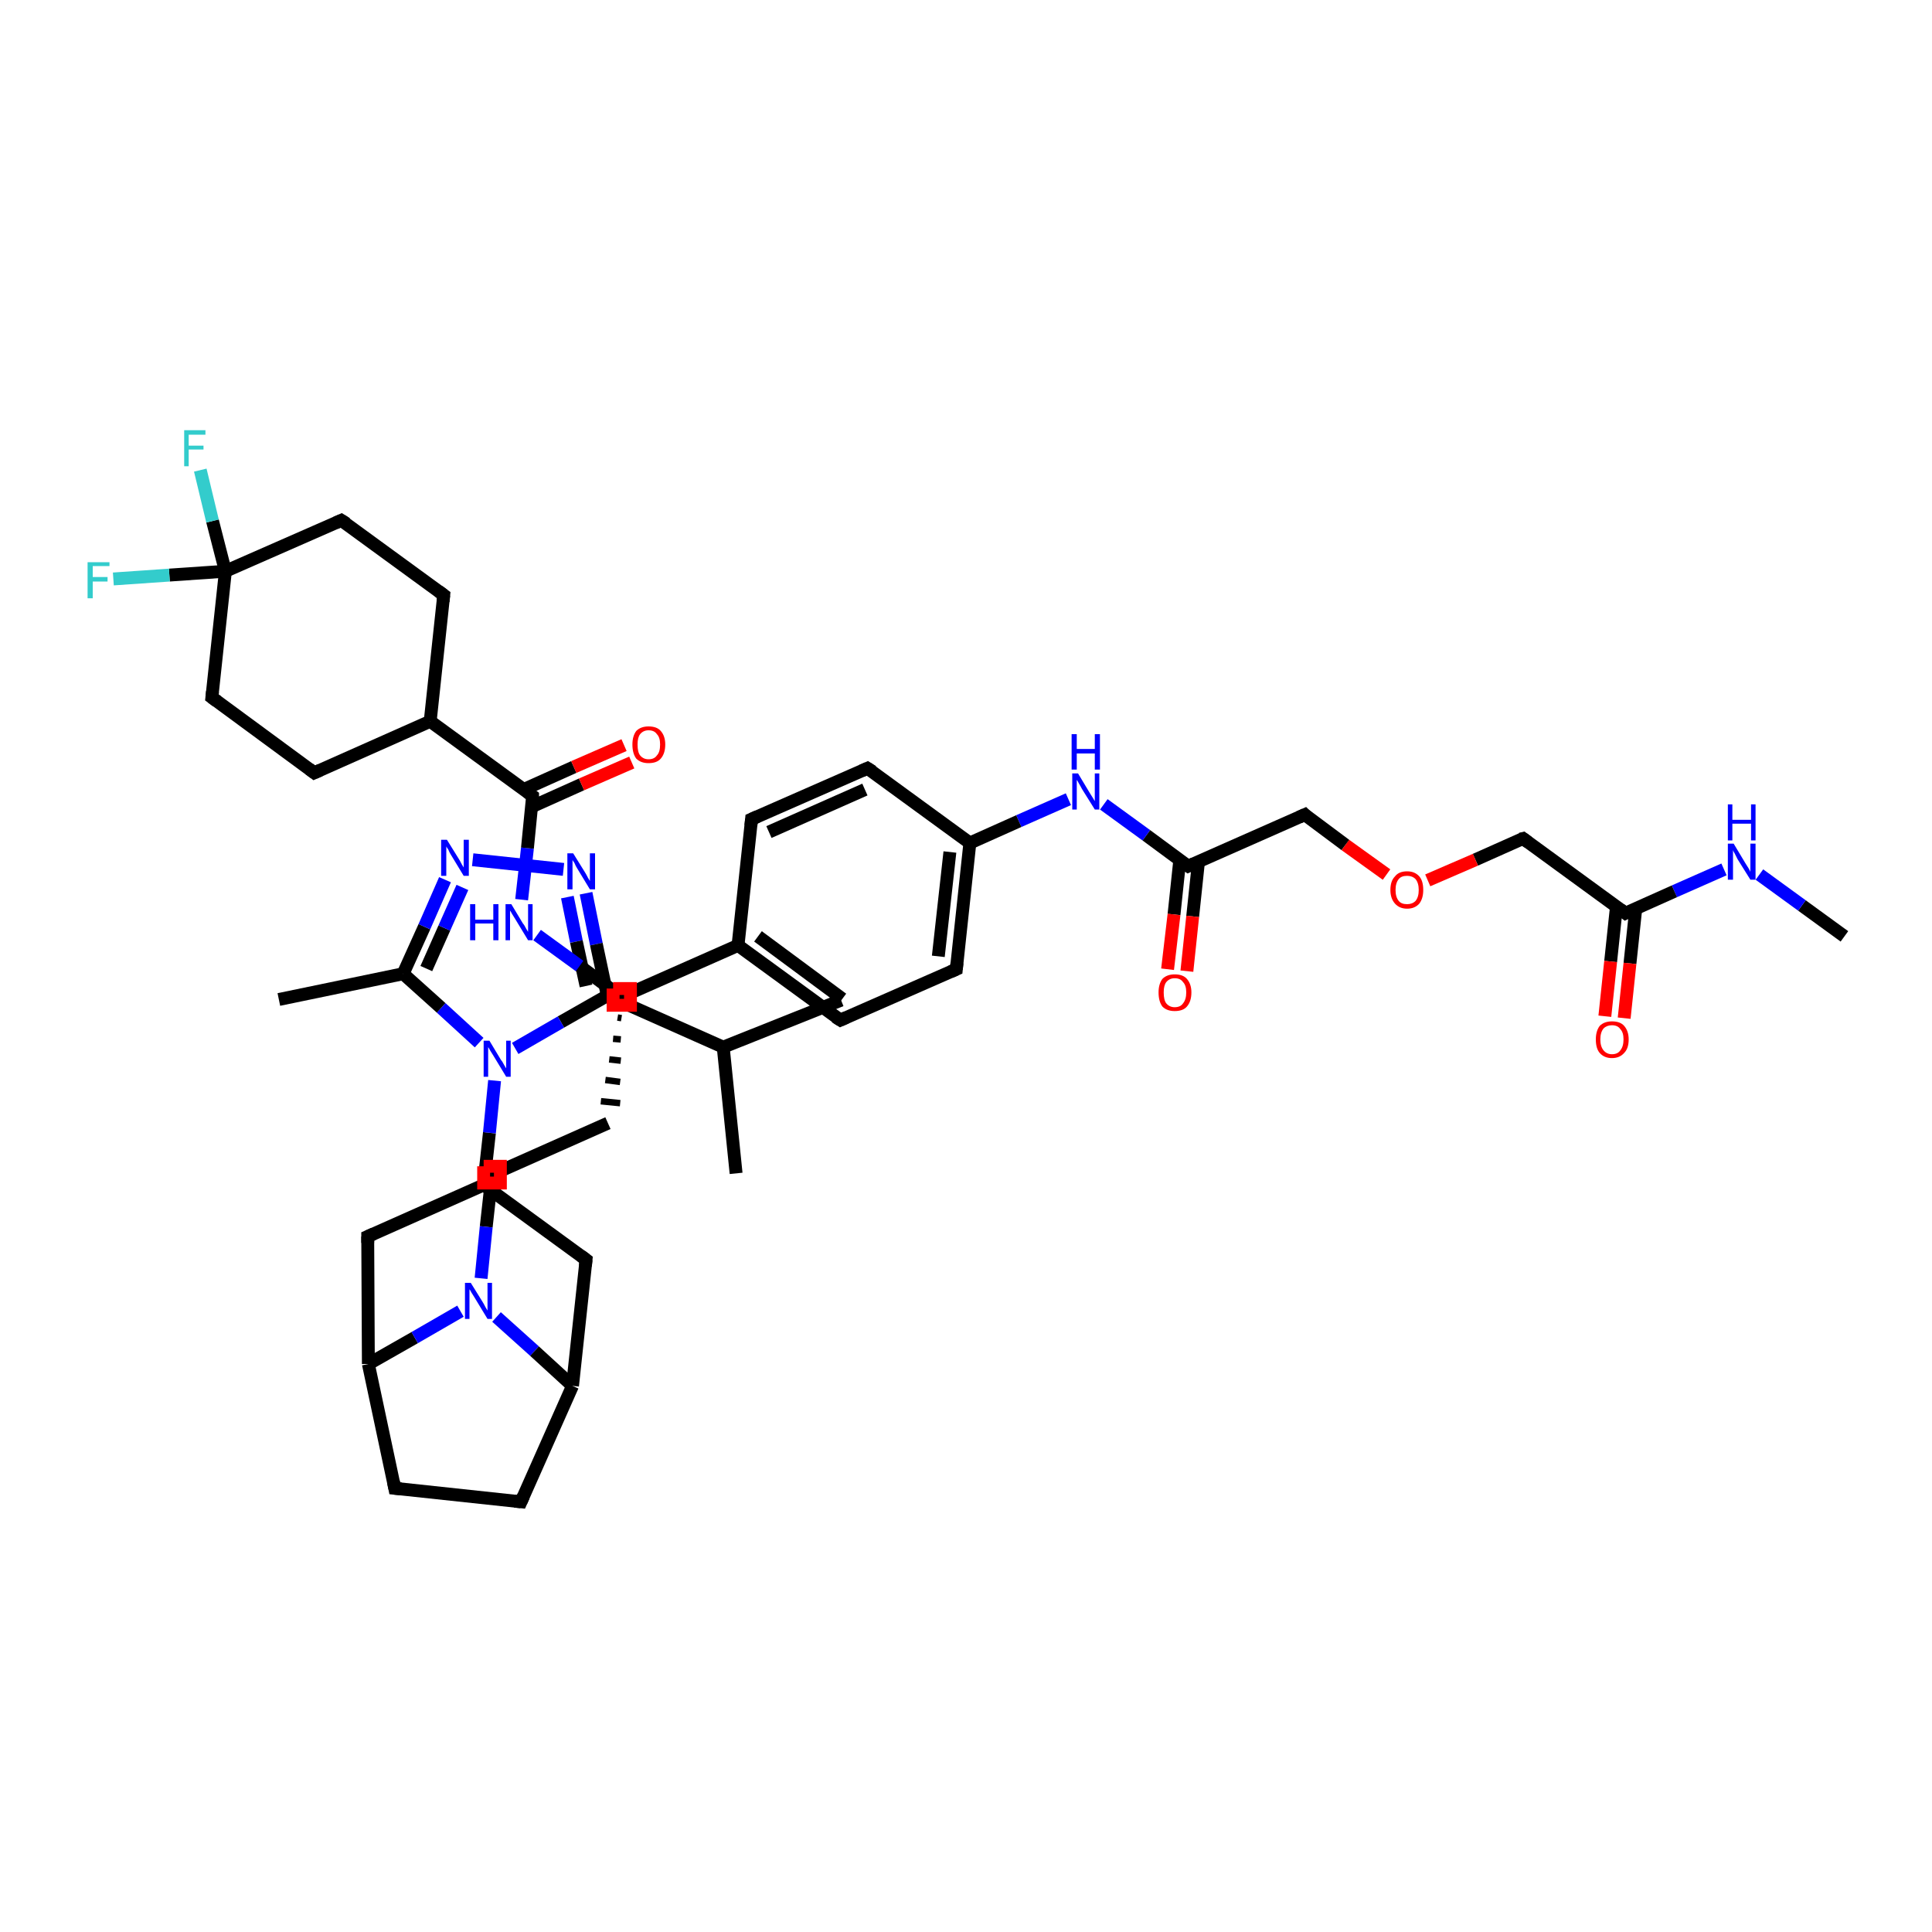 <?xml version='1.0' encoding='iso-8859-1'?>
<svg version='1.1' baseProfile='full'
              xmlns='http://www.w3.org/2000/svg'
                      xmlns:rdkit='http://www.rdkit.org/xml'
                      xmlns:xlink='http://www.w3.org/1999/xlink'
                  xml:space='preserve'
width='300px' height='300px' viewBox='0 0 300 300'>
<!-- END OF HEADER -->
<rect style='opacity:1.0;fill:#FFFFFF;stroke:none' width='300.0' height='300.0' x='0.0' y='0.0'> </rect>
<path class='bond-0 atom-0 atom-1' d='M 286.4,145.4 L 279.8,140.6' style='fill:none;fill-rule:evenodd;stroke:#000000;stroke-width:2.0px;stroke-linecap:butt;stroke-linejoin:miter;stroke-opacity:1' />
<path class='bond-0 atom-0 atom-1' d='M 279.8,140.6 L 273.2,135.8' style='fill:none;fill-rule:evenodd;stroke:#0000FF;stroke-width:2.0px;stroke-linecap:butt;stroke-linejoin:miter;stroke-opacity:1' />
<path class='bond-1 atom-1 atom-2' d='M 267.7,135.0 L 260.0,138.4' style='fill:none;fill-rule:evenodd;stroke:#0000FF;stroke-width:2.0px;stroke-linecap:butt;stroke-linejoin:miter;stroke-opacity:1' />
<path class='bond-1 atom-1 atom-2' d='M 260.0,138.4 L 252.4,141.8' style='fill:none;fill-rule:evenodd;stroke:#000000;stroke-width:2.0px;stroke-linecap:butt;stroke-linejoin:miter;stroke-opacity:1' />
<path class='bond-2 atom-2 atom-3' d='M 251.0,140.8 L 250.1,149.3' style='fill:none;fill-rule:evenodd;stroke:#000000;stroke-width:2.0px;stroke-linecap:butt;stroke-linejoin:miter;stroke-opacity:1' />
<path class='bond-2 atom-2 atom-3' d='M 250.1,149.3 L 249.2,157.8' style='fill:none;fill-rule:evenodd;stroke:#FF0000;stroke-width:2.0px;stroke-linecap:butt;stroke-linejoin:miter;stroke-opacity:1' />
<path class='bond-2 atom-2 atom-3' d='M 254.0,141.1 L 253.1,149.6' style='fill:none;fill-rule:evenodd;stroke:#000000;stroke-width:2.0px;stroke-linecap:butt;stroke-linejoin:miter;stroke-opacity:1' />
<path class='bond-2 atom-2 atom-3' d='M 253.1,149.6 L 252.2,158.1' style='fill:none;fill-rule:evenodd;stroke:#FF0000;stroke-width:2.0px;stroke-linecap:butt;stroke-linejoin:miter;stroke-opacity:1' />
<path class='bond-3 atom-2 atom-4' d='M 252.4,141.8 L 236.5,130.2' style='fill:none;fill-rule:evenodd;stroke:#000000;stroke-width:2.0px;stroke-linecap:butt;stroke-linejoin:miter;stroke-opacity:1' />
<path class='bond-4 atom-4 atom-5' d='M 236.5,130.2 L 229.1,133.5' style='fill:none;fill-rule:evenodd;stroke:#000000;stroke-width:2.0px;stroke-linecap:butt;stroke-linejoin:miter;stroke-opacity:1' />
<path class='bond-4 atom-4 atom-5' d='M 229.1,133.5 L 221.7,136.7' style='fill:none;fill-rule:evenodd;stroke:#FF0000;stroke-width:2.0px;stroke-linecap:butt;stroke-linejoin:miter;stroke-opacity:1' />
<path class='bond-5 atom-5 atom-6' d='M 215.3,135.8 L 208.9,131.2' style='fill:none;fill-rule:evenodd;stroke:#FF0000;stroke-width:2.0px;stroke-linecap:butt;stroke-linejoin:miter;stroke-opacity:1' />
<path class='bond-5 atom-5 atom-6' d='M 208.9,131.2 L 202.6,126.5' style='fill:none;fill-rule:evenodd;stroke:#000000;stroke-width:2.0px;stroke-linecap:butt;stroke-linejoin:miter;stroke-opacity:1' />
<path class='bond-6 atom-6 atom-7' d='M 202.6,126.5 L 184.5,134.5' style='fill:none;fill-rule:evenodd;stroke:#000000;stroke-width:2.0px;stroke-linecap:butt;stroke-linejoin:miter;stroke-opacity:1' />
<path class='bond-7 atom-7 atom-8' d='M 183.2,133.5 L 182.3,142.0' style='fill:none;fill-rule:evenodd;stroke:#000000;stroke-width:2.0px;stroke-linecap:butt;stroke-linejoin:miter;stroke-opacity:1' />
<path class='bond-7 atom-7 atom-8' d='M 182.3,142.0 L 181.3,150.5' style='fill:none;fill-rule:evenodd;stroke:#FF0000;stroke-width:2.0px;stroke-linecap:butt;stroke-linejoin:miter;stroke-opacity:1' />
<path class='bond-7 atom-7 atom-8' d='M 186.1,133.8 L 185.2,142.3' style='fill:none;fill-rule:evenodd;stroke:#000000;stroke-width:2.0px;stroke-linecap:butt;stroke-linejoin:miter;stroke-opacity:1' />
<path class='bond-7 atom-7 atom-8' d='M 185.2,142.3 L 184.3,150.8' style='fill:none;fill-rule:evenodd;stroke:#FF0000;stroke-width:2.0px;stroke-linecap:butt;stroke-linejoin:miter;stroke-opacity:1' />
<path class='bond-8 atom-7 atom-9' d='M 184.5,134.5 L 178.0,129.7' style='fill:none;fill-rule:evenodd;stroke:#000000;stroke-width:2.0px;stroke-linecap:butt;stroke-linejoin:miter;stroke-opacity:1' />
<path class='bond-8 atom-7 atom-9' d='M 178.0,129.7 L 171.4,124.9' style='fill:none;fill-rule:evenodd;stroke:#0000FF;stroke-width:2.0px;stroke-linecap:butt;stroke-linejoin:miter;stroke-opacity:1' />
<path class='bond-9 atom-9 atom-10' d='M 165.9,124.1 L 158.2,127.5' style='fill:none;fill-rule:evenodd;stroke:#0000FF;stroke-width:2.0px;stroke-linecap:butt;stroke-linejoin:miter;stroke-opacity:1' />
<path class='bond-9 atom-9 atom-10' d='M 158.2,127.5 L 150.6,130.9' style='fill:none;fill-rule:evenodd;stroke:#000000;stroke-width:2.0px;stroke-linecap:butt;stroke-linejoin:miter;stroke-opacity:1' />
<path class='bond-10 atom-10 atom-11' d='M 150.6,130.9 L 148.5,150.5' style='fill:none;fill-rule:evenodd;stroke:#000000;stroke-width:2.0px;stroke-linecap:butt;stroke-linejoin:miter;stroke-opacity:1' />
<path class='bond-10 atom-10 atom-11' d='M 147.5,132.3 L 145.7,148.5' style='fill:none;fill-rule:evenodd;stroke:#000000;stroke-width:2.0px;stroke-linecap:butt;stroke-linejoin:miter;stroke-opacity:1' />
<path class='bond-11 atom-11 atom-12' d='M 148.5,150.5 L 130.5,158.4' style='fill:none;fill-rule:evenodd;stroke:#000000;stroke-width:2.0px;stroke-linecap:butt;stroke-linejoin:miter;stroke-opacity:1' />
<path class='bond-12 atom-12 atom-13' d='M 130.5,158.4 L 114.6,146.8' style='fill:none;fill-rule:evenodd;stroke:#000000;stroke-width:2.0px;stroke-linecap:butt;stroke-linejoin:miter;stroke-opacity:1' />
<path class='bond-12 atom-12 atom-13' d='M 130.8,155.1 L 117.7,145.4' style='fill:none;fill-rule:evenodd;stroke:#000000;stroke-width:2.0px;stroke-linecap:butt;stroke-linejoin:miter;stroke-opacity:1' />
<path class='bond-13 atom-13 atom-14' d='M 114.6,146.8 L 116.7,127.2' style='fill:none;fill-rule:evenodd;stroke:#000000;stroke-width:2.0px;stroke-linecap:butt;stroke-linejoin:miter;stroke-opacity:1' />
<path class='bond-14 atom-14 atom-15' d='M 116.7,127.2 L 134.7,119.3' style='fill:none;fill-rule:evenodd;stroke:#000000;stroke-width:2.0px;stroke-linecap:butt;stroke-linejoin:miter;stroke-opacity:1' />
<path class='bond-14 atom-14 atom-15' d='M 119.4,129.2 L 134.3,122.6' style='fill:none;fill-rule:evenodd;stroke:#000000;stroke-width:2.0px;stroke-linecap:butt;stroke-linejoin:miter;stroke-opacity:1' />
<path class='bond-15 atom-13 atom-16' d='M 114.6,146.8 L 96.5,154.8' style='fill:none;fill-rule:evenodd;stroke:#000000;stroke-width:2.0px;stroke-linecap:butt;stroke-linejoin:miter;stroke-opacity:1' />
<path class='bond-16 atom-16 atom-17' d='M 95.9,158.0 L 96.5,158.1' style='fill:none;fill-rule:evenodd;stroke:#000000;stroke-width:1.0px;stroke-linecap:butt;stroke-linejoin:miter;stroke-opacity:1' />
<path class='bond-16 atom-16 atom-17' d='M 95.2,161.3 L 96.4,161.4' style='fill:none;fill-rule:evenodd;stroke:#000000;stroke-width:1.0px;stroke-linecap:butt;stroke-linejoin:miter;stroke-opacity:1' />
<path class='bond-16 atom-16 atom-17' d='M 94.6,164.5 L 96.4,164.7' style='fill:none;fill-rule:evenodd;stroke:#000000;stroke-width:1.0px;stroke-linecap:butt;stroke-linejoin:miter;stroke-opacity:1' />
<path class='bond-16 atom-16 atom-17' d='M 94.0,167.7 L 96.3,168.0' style='fill:none;fill-rule:evenodd;stroke:#000000;stroke-width:1.0px;stroke-linecap:butt;stroke-linejoin:miter;stroke-opacity:1' />
<path class='bond-16 atom-16 atom-17' d='M 93.3,171.0 L 96.3,171.3' style='fill:none;fill-rule:evenodd;stroke:#000000;stroke-width:1.0px;stroke-linecap:butt;stroke-linejoin:miter;stroke-opacity:1' />
<path class='bond-17 atom-17 atom-18' d='M 94.4,174.4 L 76.4,182.4' style='fill:none;fill-rule:evenodd;stroke:#000000;stroke-width:2.0px;stroke-linecap:butt;stroke-linejoin:miter;stroke-opacity:1' />
<path class='bond-18 atom-18 atom-19' d='M 76.4,182.4 L 75.5,190.5' style='fill:none;fill-rule:evenodd;stroke:#000000;stroke-width:2.0px;stroke-linecap:butt;stroke-linejoin:miter;stroke-opacity:1' />
<path class='bond-18 atom-18 atom-19' d='M 75.5,190.5 L 74.7,198.5' style='fill:none;fill-rule:evenodd;stroke:#0000FF;stroke-width:2.0px;stroke-linecap:butt;stroke-linejoin:miter;stroke-opacity:1' />
<path class='bond-19 atom-19 atom-20' d='M 77.1,204.5 L 83.0,209.8' style='fill:none;fill-rule:evenodd;stroke:#0000FF;stroke-width:2.0px;stroke-linecap:butt;stroke-linejoin:miter;stroke-opacity:1' />
<path class='bond-19 atom-19 atom-20' d='M 83.0,209.8 L 88.9,215.2' style='fill:none;fill-rule:evenodd;stroke:#000000;stroke-width:2.0px;stroke-linecap:butt;stroke-linejoin:miter;stroke-opacity:1' />
<path class='bond-20 atom-20 atom-21' d='M 88.9,215.2 L 80.9,233.2' style='fill:none;fill-rule:evenodd;stroke:#000000;stroke-width:2.0px;stroke-linecap:butt;stroke-linejoin:miter;stroke-opacity:1' />
<path class='bond-21 atom-21 atom-22' d='M 80.9,233.2 L 61.3,231.1' style='fill:none;fill-rule:evenodd;stroke:#000000;stroke-width:2.0px;stroke-linecap:butt;stroke-linejoin:miter;stroke-opacity:1' />
<path class='bond-22 atom-22 atom-23' d='M 61.3,231.1 L 57.2,211.8' style='fill:none;fill-rule:evenodd;stroke:#000000;stroke-width:2.0px;stroke-linecap:butt;stroke-linejoin:miter;stroke-opacity:1' />
<path class='bond-23 atom-23 atom-24' d='M 57.2,211.8 L 57.1,192.0' style='fill:none;fill-rule:evenodd;stroke:#000000;stroke-width:2.0px;stroke-linecap:butt;stroke-linejoin:miter;stroke-opacity:1' />
<path class='bond-24 atom-24 atom-25' d='M 57.1,192.0 L 75.1,184.0' style='fill:none;fill-rule:evenodd;stroke:#000000;stroke-width:2.0px;stroke-linecap:butt;stroke-linejoin:miter;stroke-opacity:1' />
<path class='bond-25 atom-25 atom-26' d='M 75.1,184.0 L 91.0,195.6' style='fill:none;fill-rule:evenodd;stroke:#000000;stroke-width:2.0px;stroke-linecap:butt;stroke-linejoin:miter;stroke-opacity:1' />
<path class='bond-26 atom-25 atom-27' d='M 75.1,184.0 L 76.0,175.9' style='fill:none;fill-rule:evenodd;stroke:#000000;stroke-width:2.0px;stroke-linecap:butt;stroke-linejoin:miter;stroke-opacity:1' />
<path class='bond-26 atom-25 atom-27' d='M 76.0,175.9 L 76.8,167.8' style='fill:none;fill-rule:evenodd;stroke:#0000FF;stroke-width:2.0px;stroke-linecap:butt;stroke-linejoin:miter;stroke-opacity:1' />
<path class='bond-27 atom-27 atom-28' d='M 74.4,161.9 L 68.5,156.5' style='fill:none;fill-rule:evenodd;stroke:#0000FF;stroke-width:2.0px;stroke-linecap:butt;stroke-linejoin:miter;stroke-opacity:1' />
<path class='bond-27 atom-27 atom-28' d='M 68.5,156.5 L 62.6,151.2' style='fill:none;fill-rule:evenodd;stroke:#000000;stroke-width:2.0px;stroke-linecap:butt;stroke-linejoin:miter;stroke-opacity:1' />
<path class='bond-28 atom-28 atom-29' d='M 62.6,151.2 L 43.3,155.2' style='fill:none;fill-rule:evenodd;stroke:#000000;stroke-width:2.0px;stroke-linecap:butt;stroke-linejoin:miter;stroke-opacity:1' />
<path class='bond-29 atom-28 atom-30' d='M 62.6,151.2 L 65.9,143.9' style='fill:none;fill-rule:evenodd;stroke:#000000;stroke-width:2.0px;stroke-linecap:butt;stroke-linejoin:miter;stroke-opacity:1' />
<path class='bond-29 atom-28 atom-30' d='M 65.9,143.9 L 69.1,136.6' style='fill:none;fill-rule:evenodd;stroke:#0000FF;stroke-width:2.0px;stroke-linecap:butt;stroke-linejoin:miter;stroke-opacity:1' />
<path class='bond-29 atom-28 atom-30' d='M 66.2,150.4 L 69.0,144.1' style='fill:none;fill-rule:evenodd;stroke:#000000;stroke-width:2.0px;stroke-linecap:butt;stroke-linejoin:miter;stroke-opacity:1' />
<path class='bond-29 atom-28 atom-30' d='M 69.0,144.1 L 71.8,137.8' style='fill:none;fill-rule:evenodd;stroke:#0000FF;stroke-width:2.0px;stroke-linecap:butt;stroke-linejoin:miter;stroke-opacity:1' />
<path class='bond-30 atom-30 atom-31' d='M 73.4,133.5 L 87.5,135.0' style='fill:none;fill-rule:evenodd;stroke:#0000FF;stroke-width:2.0px;stroke-linecap:butt;stroke-linejoin:miter;stroke-opacity:1' />
<path class='bond-31 atom-31 atom-32' d='M 91.0,138.7 L 92.6,146.6' style='fill:none;fill-rule:evenodd;stroke:#0000FF;stroke-width:2.0px;stroke-linecap:butt;stroke-linejoin:miter;stroke-opacity:1' />
<path class='bond-31 atom-31 atom-32' d='M 92.6,146.6 L 94.3,154.6' style='fill:none;fill-rule:evenodd;stroke:#000000;stroke-width:2.0px;stroke-linecap:butt;stroke-linejoin:miter;stroke-opacity:1' />
<path class='bond-31 atom-31 atom-32' d='M 88.1,139.3 L 89.5,146.2' style='fill:none;fill-rule:evenodd;stroke:#0000FF;stroke-width:2.0px;stroke-linecap:butt;stroke-linejoin:miter;stroke-opacity:1' />
<path class='bond-31 atom-31 atom-32' d='M 89.5,146.2 L 91.0,153.1' style='fill:none;fill-rule:evenodd;stroke:#000000;stroke-width:2.0px;stroke-linecap:butt;stroke-linejoin:miter;stroke-opacity:1' />
<path class='bond-32 atom-32 atom-33' d='M 94.3,154.6 L 112.3,162.6' style='fill:none;fill-rule:evenodd;stroke:#000000;stroke-width:2.0px;stroke-linecap:butt;stroke-linejoin:miter;stroke-opacity:1' />
<path class='bond-33 atom-33 atom-34' d='M 112.3,162.6 L 130.6,155.3' style='fill:none;fill-rule:evenodd;stroke:#000000;stroke-width:2.0px;stroke-linecap:butt;stroke-linejoin:miter;stroke-opacity:1' />
<path class='bond-34 atom-33 atom-35' d='M 112.3,162.6 L 114.3,182.2' style='fill:none;fill-rule:evenodd;stroke:#000000;stroke-width:2.0px;stroke-linecap:butt;stroke-linejoin:miter;stroke-opacity:1' />
<path class='bond-35 atom-16 atom-36' d='M 96.5,154.8 L 90.0,150.0' style='fill:none;fill-rule:evenodd;stroke:#000000;stroke-width:2.0px;stroke-linecap:butt;stroke-linejoin:miter;stroke-opacity:1' />
<path class='bond-35 atom-16 atom-36' d='M 90.0,150.0 L 83.4,145.2' style='fill:none;fill-rule:evenodd;stroke:#0000FF;stroke-width:2.0px;stroke-linecap:butt;stroke-linejoin:miter;stroke-opacity:1' />
<path class='bond-36 atom-36 atom-37' d='M 81.0,139.7 L 81.9,131.7' style='fill:none;fill-rule:evenodd;stroke:#0000FF;stroke-width:2.0px;stroke-linecap:butt;stroke-linejoin:miter;stroke-opacity:1' />
<path class='bond-36 atom-36 atom-37' d='M 81.9,131.7 L 82.7,123.6' style='fill:none;fill-rule:evenodd;stroke:#000000;stroke-width:2.0px;stroke-linecap:butt;stroke-linejoin:miter;stroke-opacity:1' />
<path class='bond-37 atom-37 atom-38' d='M 82.5,125.3 L 90.3,121.8' style='fill:none;fill-rule:evenodd;stroke:#000000;stroke-width:2.0px;stroke-linecap:butt;stroke-linejoin:miter;stroke-opacity:1' />
<path class='bond-37 atom-37 atom-38' d='M 90.3,121.8 L 98.1,118.4' style='fill:none;fill-rule:evenodd;stroke:#FF0000;stroke-width:2.0px;stroke-linecap:butt;stroke-linejoin:miter;stroke-opacity:1' />
<path class='bond-37 atom-37 atom-38' d='M 81.3,122.6 L 89.1,119.1' style='fill:none;fill-rule:evenodd;stroke:#000000;stroke-width:2.0px;stroke-linecap:butt;stroke-linejoin:miter;stroke-opacity:1' />
<path class='bond-37 atom-37 atom-38' d='M 89.1,119.1 L 96.9,115.7' style='fill:none;fill-rule:evenodd;stroke:#FF0000;stroke-width:2.0px;stroke-linecap:butt;stroke-linejoin:miter;stroke-opacity:1' />
<path class='bond-38 atom-37 atom-39' d='M 82.7,123.6 L 66.8,112.0' style='fill:none;fill-rule:evenodd;stroke:#000000;stroke-width:2.0px;stroke-linecap:butt;stroke-linejoin:miter;stroke-opacity:1' />
<path class='bond-39 atom-39 atom-40' d='M 66.8,112.0 L 68.9,92.4' style='fill:none;fill-rule:evenodd;stroke:#000000;stroke-width:2.0px;stroke-linecap:butt;stroke-linejoin:miter;stroke-opacity:1' />
<path class='bond-40 atom-40 atom-41' d='M 68.9,92.4 L 53.0,80.8' style='fill:none;fill-rule:evenodd;stroke:#000000;stroke-width:2.0px;stroke-linecap:butt;stroke-linejoin:miter;stroke-opacity:1' />
<path class='bond-41 atom-41 atom-42' d='M 53.0,80.8 L 35.0,88.7' style='fill:none;fill-rule:evenodd;stroke:#000000;stroke-width:2.0px;stroke-linecap:butt;stroke-linejoin:miter;stroke-opacity:1' />
<path class='bond-42 atom-42 atom-43' d='M 35.0,88.7 L 26.3,89.3' style='fill:none;fill-rule:evenodd;stroke:#000000;stroke-width:2.0px;stroke-linecap:butt;stroke-linejoin:miter;stroke-opacity:1' />
<path class='bond-42 atom-42 atom-43' d='M 26.3,89.3 L 17.6,89.9' style='fill:none;fill-rule:evenodd;stroke:#33CCCC;stroke-width:2.0px;stroke-linecap:butt;stroke-linejoin:miter;stroke-opacity:1' />
<path class='bond-43 atom-42 atom-44' d='M 35.0,88.7 L 33.0,80.9' style='fill:none;fill-rule:evenodd;stroke:#000000;stroke-width:2.0px;stroke-linecap:butt;stroke-linejoin:miter;stroke-opacity:1' />
<path class='bond-43 atom-42 atom-44' d='M 33.0,80.9 L 31.1,73.0' style='fill:none;fill-rule:evenodd;stroke:#33CCCC;stroke-width:2.0px;stroke-linecap:butt;stroke-linejoin:miter;stroke-opacity:1' />
<path class='bond-44 atom-42 atom-45' d='M 35.0,88.7 L 32.9,108.3' style='fill:none;fill-rule:evenodd;stroke:#000000;stroke-width:2.0px;stroke-linecap:butt;stroke-linejoin:miter;stroke-opacity:1' />
<path class='bond-45 atom-45 atom-46' d='M 32.9,108.3 L 48.8,120.0' style='fill:none;fill-rule:evenodd;stroke:#000000;stroke-width:2.0px;stroke-linecap:butt;stroke-linejoin:miter;stroke-opacity:1' />
<path class='bond-46 atom-15 atom-10' d='M 134.7,119.3 L 150.6,130.9' style='fill:none;fill-rule:evenodd;stroke:#000000;stroke-width:2.0px;stroke-linecap:butt;stroke-linejoin:miter;stroke-opacity:1' />
<path class='bond-47 atom-23 atom-19' d='M 57.2,211.8 L 64.4,207.7' style='fill:none;fill-rule:evenodd;stroke:#000000;stroke-width:2.0px;stroke-linecap:butt;stroke-linejoin:miter;stroke-opacity:1' />
<path class='bond-47 atom-23 atom-19' d='M 64.4,207.7 L 71.5,203.6' style='fill:none;fill-rule:evenodd;stroke:#0000FF;stroke-width:2.0px;stroke-linecap:butt;stroke-linejoin:miter;stroke-opacity:1' />
<path class='bond-48 atom-32 atom-27' d='M 94.3,154.6 L 87.1,158.7' style='fill:none;fill-rule:evenodd;stroke:#000000;stroke-width:2.0px;stroke-linecap:butt;stroke-linejoin:miter;stroke-opacity:1' />
<path class='bond-48 atom-32 atom-27' d='M 87.1,158.7 L 80.0,162.8' style='fill:none;fill-rule:evenodd;stroke:#0000FF;stroke-width:2.0px;stroke-linecap:butt;stroke-linejoin:miter;stroke-opacity:1' />
<path class='bond-49 atom-46 atom-39' d='M 48.8,120.0 L 66.8,112.0' style='fill:none;fill-rule:evenodd;stroke:#000000;stroke-width:2.0px;stroke-linecap:butt;stroke-linejoin:miter;stroke-opacity:1' />
<path class='bond-50 atom-26 atom-20' d='M 91.0,195.6 L 88.9,215.2' style='fill:none;fill-rule:evenodd;stroke:#000000;stroke-width:2.0px;stroke-linecap:butt;stroke-linejoin:miter;stroke-opacity:1' />
<path d='M 252.8,141.6 L 252.4,141.8 L 251.6,141.2' style='fill:none;stroke:#000000;stroke-width:2.0px;stroke-linecap:butt;stroke-linejoin:miter;stroke-opacity:1;' />
<path d='M 237.3,130.8 L 236.5,130.2 L 236.1,130.3' style='fill:none;stroke:#000000;stroke-width:2.0px;stroke-linecap:butt;stroke-linejoin:miter;stroke-opacity:1;' />
<path d='M 202.9,126.8 L 202.6,126.5 L 201.7,126.9' style='fill:none;stroke:#000000;stroke-width:2.0px;stroke-linecap:butt;stroke-linejoin:miter;stroke-opacity:1;' />
<path d='M 185.4,134.1 L 184.5,134.5 L 184.2,134.3' style='fill:none;stroke:#000000;stroke-width:2.0px;stroke-linecap:butt;stroke-linejoin:miter;stroke-opacity:1;' />
<path d='M 148.6,149.5 L 148.5,150.5 L 147.6,150.9' style='fill:none;stroke:#000000;stroke-width:2.0px;stroke-linecap:butt;stroke-linejoin:miter;stroke-opacity:1;' />
<path d='M 131.4,158.0 L 130.5,158.4 L 129.7,157.9' style='fill:none;stroke:#000000;stroke-width:2.0px;stroke-linecap:butt;stroke-linejoin:miter;stroke-opacity:1;' />
<path d='M 116.6,128.2 L 116.7,127.2 L 117.6,126.8' style='fill:none;stroke:#000000;stroke-width:2.0px;stroke-linecap:butt;stroke-linejoin:miter;stroke-opacity:1;' />
<path d='M 133.8,119.7 L 134.7,119.3 L 135.5,119.8' style='fill:none;stroke:#000000;stroke-width:2.0px;stroke-linecap:butt;stroke-linejoin:miter;stroke-opacity:1;' />
<path d='M 97.4,154.4 L 96.5,154.8 L 96.2,154.6' style='fill:none;stroke:#000000;stroke-width:2.0px;stroke-linecap:butt;stroke-linejoin:miter;stroke-opacity:1;' />
<path d='M 77.3,182.0 L 76.4,182.4 L 76.4,182.8' style='fill:none;stroke:#000000;stroke-width:2.0px;stroke-linecap:butt;stroke-linejoin:miter;stroke-opacity:1;' />
<path d='M 81.3,232.3 L 80.9,233.2 L 79.9,233.1' style='fill:none;stroke:#000000;stroke-width:2.0px;stroke-linecap:butt;stroke-linejoin:miter;stroke-opacity:1;' />
<path d='M 62.3,231.2 L 61.3,231.1 L 61.1,230.1' style='fill:none;stroke:#000000;stroke-width:2.0px;stroke-linecap:butt;stroke-linejoin:miter;stroke-opacity:1;' />
<path d='M 57.1,193.0 L 57.1,192.0 L 58.0,191.6' style='fill:none;stroke:#000000;stroke-width:2.0px;stroke-linecap:butt;stroke-linejoin:miter;stroke-opacity:1;' />
<path d='M 90.2,195.0 L 91.0,195.6 L 90.9,196.6' style='fill:none;stroke:#000000;stroke-width:2.0px;stroke-linecap:butt;stroke-linejoin:miter;stroke-opacity:1;' />
<path d='M 82.7,124.0 L 82.7,123.6 L 81.9,123.0' style='fill:none;stroke:#000000;stroke-width:2.0px;stroke-linecap:butt;stroke-linejoin:miter;stroke-opacity:1;' />
<path d='M 68.8,93.4 L 68.9,92.4 L 68.1,91.8' style='fill:none;stroke:#000000;stroke-width:2.0px;stroke-linecap:butt;stroke-linejoin:miter;stroke-opacity:1;' />
<path d='M 53.8,81.3 L 53.0,80.8 L 52.1,81.2' style='fill:none;stroke:#000000;stroke-width:2.0px;stroke-linecap:butt;stroke-linejoin:miter;stroke-opacity:1;' />
<path d='M 33.0,107.4 L 32.9,108.3 L 33.7,108.9' style='fill:none;stroke:#000000;stroke-width:2.0px;stroke-linecap:butt;stroke-linejoin:miter;stroke-opacity:1;' />
<path d='M 48.0,119.4 L 48.8,120.0 L 49.7,119.6' style='fill:none;stroke:#000000;stroke-width:2.0px;stroke-linecap:butt;stroke-linejoin:miter;stroke-opacity:1;' />
<path class='atom-1' d='M 269.2 131.0
L 271.0 134.0
Q 271.2 134.3, 271.5 134.8
Q 271.8 135.3, 271.8 135.4
L 271.8 131.0
L 272.6 131.0
L 272.6 136.6
L 271.8 136.6
L 269.8 133.4
Q 269.6 133.0, 269.4 132.6
Q 269.1 132.1, 269.1 132.0
L 269.1 136.6
L 268.3 136.6
L 268.3 131.0
L 269.2 131.0
' fill='#0000FF'/>
<path class='atom-1' d='M 268.3 124.9
L 269.0 124.9
L 269.0 127.3
L 271.9 127.3
L 271.9 124.9
L 272.6 124.9
L 272.6 130.5
L 271.9 130.5
L 271.9 127.9
L 269.0 127.9
L 269.0 130.5
L 268.3 130.5
L 268.3 124.9
' fill='#0000FF'/>
<path class='atom-3' d='M 247.8 161.4
Q 247.8 160.1, 248.4 159.3
Q 249.1 158.6, 250.3 158.6
Q 251.6 158.6, 252.2 159.3
Q 252.9 160.1, 252.9 161.4
Q 252.9 162.8, 252.2 163.5
Q 251.5 164.3, 250.3 164.3
Q 249.1 164.3, 248.4 163.5
Q 247.8 162.8, 247.8 161.4
M 250.3 163.7
Q 251.2 163.7, 251.6 163.1
Q 252.1 162.5, 252.1 161.4
Q 252.1 160.3, 251.6 159.8
Q 251.2 159.2, 250.3 159.2
Q 249.5 159.2, 249.0 159.7
Q 248.5 160.3, 248.5 161.4
Q 248.5 162.5, 249.0 163.1
Q 249.5 163.7, 250.3 163.7
' fill='#FF0000'/>
<path class='atom-5' d='M 215.9 138.2
Q 215.9 136.8, 216.6 136.1
Q 217.2 135.3, 218.5 135.3
Q 219.7 135.3, 220.4 136.1
Q 221.0 136.8, 221.0 138.2
Q 221.0 139.5, 220.4 140.3
Q 219.7 141.1, 218.5 141.1
Q 217.3 141.1, 216.6 140.3
Q 215.9 139.5, 215.9 138.2
M 218.5 140.4
Q 219.3 140.4, 219.8 139.9
Q 220.3 139.3, 220.3 138.2
Q 220.3 137.1, 219.8 136.5
Q 219.3 136.0, 218.5 136.0
Q 217.6 136.0, 217.2 136.5
Q 216.7 137.1, 216.7 138.2
Q 216.7 139.3, 217.2 139.9
Q 217.6 140.4, 218.5 140.4
' fill='#FF0000'/>
<path class='atom-8' d='M 179.9 154.1
Q 179.9 152.8, 180.5 152.0
Q 181.2 151.3, 182.4 151.3
Q 183.7 151.3, 184.3 152.0
Q 185.0 152.8, 185.0 154.1
Q 185.0 155.5, 184.3 156.3
Q 183.7 157.0, 182.4 157.0
Q 181.2 157.0, 180.5 156.3
Q 179.9 155.5, 179.9 154.1
M 182.4 156.4
Q 183.3 156.4, 183.7 155.8
Q 184.2 155.2, 184.2 154.1
Q 184.2 153.0, 183.7 152.5
Q 183.3 151.9, 182.4 151.9
Q 181.6 151.9, 181.1 152.5
Q 180.7 153.0, 180.7 154.1
Q 180.7 155.3, 181.1 155.8
Q 181.6 156.4, 182.4 156.4
' fill='#FF0000'/>
<path class='atom-9' d='M 167.4 120.1
L 169.2 123.1
Q 169.4 123.4, 169.7 123.9
Q 170.0 124.4, 170.0 124.4
L 170.0 120.1
L 170.7 120.1
L 170.7 125.7
L 170.0 125.7
L 168.0 122.5
Q 167.8 122.1, 167.5 121.6
Q 167.3 121.2, 167.2 121.1
L 167.2 125.7
L 166.5 125.7
L 166.5 120.1
L 167.4 120.1
' fill='#0000FF'/>
<path class='atom-9' d='M 166.4 114.0
L 167.2 114.0
L 167.2 116.3
L 170.0 116.3
L 170.0 114.0
L 170.8 114.0
L 170.8 119.5
L 170.0 119.5
L 170.0 117.0
L 167.2 117.0
L 167.2 119.5
L 166.4 119.5
L 166.4 114.0
' fill='#0000FF'/>
<path class='atom-19' d='M 73.1 199.2
L 74.9 202.1
Q 75.1 202.4, 75.4 203.0
Q 75.7 203.5, 75.7 203.5
L 75.7 199.2
L 76.4 199.2
L 76.4 204.8
L 75.7 204.8
L 73.7 201.5
Q 73.5 201.2, 73.2 200.7
Q 73.0 200.3, 72.9 200.2
L 72.9 204.8
L 72.2 204.8
L 72.2 199.2
L 73.1 199.2
' fill='#0000FF'/>
<path class='atom-27' d='M 76.0 161.6
L 77.8 164.6
Q 78.0 164.8, 78.3 165.4
Q 78.6 165.9, 78.6 165.9
L 78.6 161.6
L 79.3 161.6
L 79.3 167.2
L 78.6 167.2
L 76.6 163.9
Q 76.4 163.6, 76.1 163.1
Q 75.9 162.7, 75.8 162.6
L 75.8 167.2
L 75.1 167.2
L 75.1 161.6
L 76.0 161.6
' fill='#0000FF'/>
<path class='atom-30' d='M 69.4 130.4
L 71.2 133.3
Q 71.4 133.6, 71.7 134.2
Q 72.0 134.7, 72.0 134.7
L 72.0 130.4
L 72.8 130.4
L 72.8 136.0
L 72.0 136.0
L 70.0 132.7
Q 69.8 132.4, 69.6 131.9
Q 69.3 131.5, 69.3 131.4
L 69.3 136.0
L 68.5 136.0
L 68.5 130.4
L 69.4 130.4
' fill='#0000FF'/>
<path class='atom-31' d='M 89.0 132.5
L 90.8 135.4
Q 91.0 135.7, 91.3 136.3
Q 91.6 136.8, 91.6 136.8
L 91.6 132.5
L 92.4 132.5
L 92.4 138.1
L 91.6 138.1
L 89.6 134.8
Q 89.4 134.5, 89.2 134.0
Q 88.9 133.6, 88.9 133.5
L 88.9 138.1
L 88.1 138.1
L 88.1 132.5
L 89.0 132.5
' fill='#0000FF'/>
<path class='atom-36' d='M 73.0 140.4
L 73.8 140.4
L 73.8 142.8
L 76.6 142.8
L 76.6 140.4
L 77.4 140.4
L 77.4 146.0
L 76.6 146.0
L 76.6 143.4
L 73.8 143.4
L 73.8 146.0
L 73.0 146.0
L 73.0 140.4
' fill='#0000FF'/>
<path class='atom-36' d='M 79.4 140.4
L 81.2 143.4
Q 81.4 143.6, 81.7 144.2
Q 82.0 144.7, 82.0 144.7
L 82.0 140.4
L 82.7 140.4
L 82.7 146.0
L 82.0 146.0
L 80.0 142.7
Q 79.8 142.4, 79.5 141.9
Q 79.3 141.5, 79.2 141.4
L 79.2 146.0
L 78.5 146.0
L 78.5 140.4
L 79.4 140.4
' fill='#0000FF'/>
<path class='atom-38' d='M 98.2 115.6
Q 98.2 114.3, 98.8 113.5
Q 99.5 112.8, 100.7 112.8
Q 102.0 112.8, 102.6 113.5
Q 103.3 114.3, 103.3 115.6
Q 103.3 117.0, 102.6 117.8
Q 102.0 118.5, 100.7 118.5
Q 99.5 118.5, 98.8 117.8
Q 98.2 117.0, 98.2 115.6
M 100.7 117.9
Q 101.6 117.9, 102.0 117.3
Q 102.5 116.8, 102.5 115.6
Q 102.5 114.5, 102.0 114.0
Q 101.6 113.4, 100.7 113.4
Q 99.9 113.4, 99.4 114.0
Q 99.0 114.5, 99.0 115.6
Q 99.0 116.8, 99.4 117.3
Q 99.9 117.9, 100.7 117.9
' fill='#FF0000'/>
<path class='atom-43' d='M 13.6 87.3
L 17.0 87.3
L 17.0 87.9
L 14.4 87.9
L 14.4 89.6
L 16.7 89.6
L 16.7 90.3
L 14.4 90.3
L 14.4 92.9
L 13.6 92.9
L 13.6 87.3
' fill='#33CCCC'/>
<path class='atom-44' d='M 28.6 66.8
L 31.9 66.8
L 31.9 67.5
L 29.3 67.5
L 29.3 69.2
L 31.6 69.2
L 31.6 69.8
L 29.3 69.8
L 29.3 72.4
L 28.6 72.4
L 28.6 66.8
' fill='#33CCCC'/>
<path class='atom-16' d='M 95.2,153.5 L 95.2,156.1 L 97.9,156.1 L 97.9,153.5 L 95.2,153.5' style='fill:none;stroke:#FF0000;stroke-width:2.0px;stroke-linecap:butt;stroke-linejoin:miter;stroke-opacity:1;' />
<path class='atom-18' d='M 75.1,181.1 L 75.1,183.7 L 77.7,183.7 L 77.7,181.1 L 75.1,181.1' style='fill:none;stroke:#FF0000;stroke-width:2.0px;stroke-linecap:butt;stroke-linejoin:miter;stroke-opacity:1;' />
</svg>
